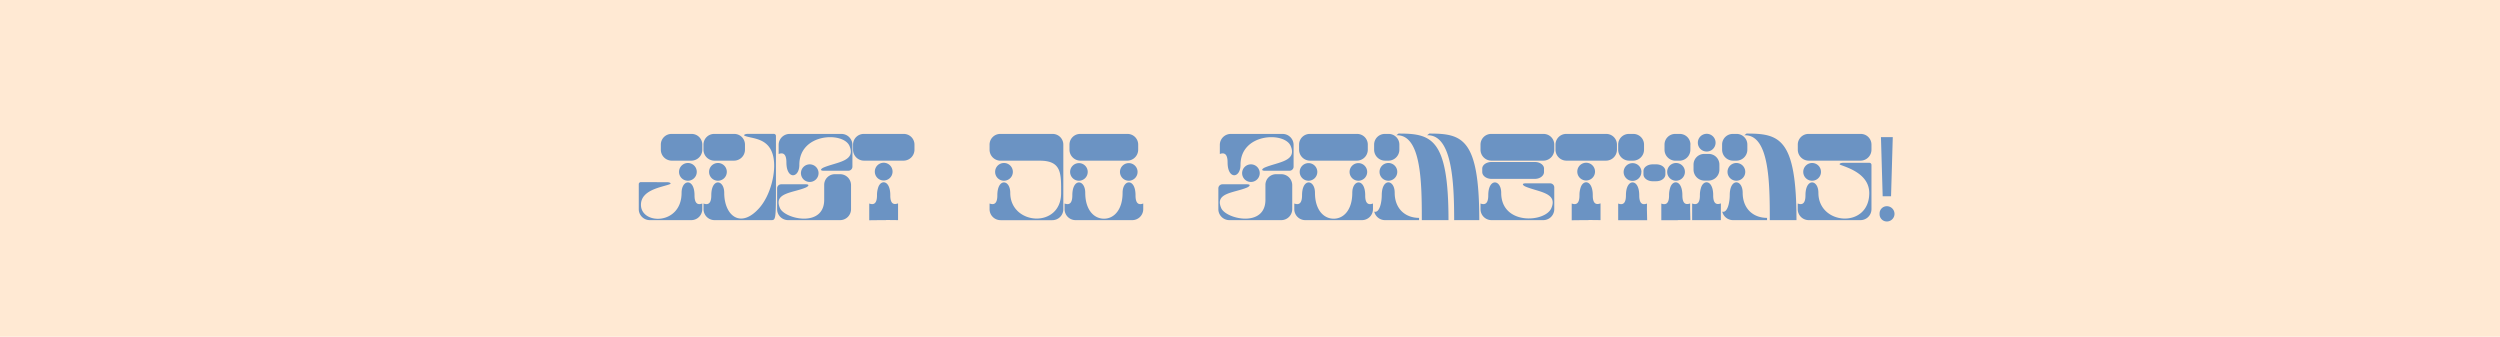 <svg xmlns="http://www.w3.org/2000/svg" viewBox="0 0 1218.16 164.09"><defs><style>.cls-1{fill:#ffe9d3;}.cls-2{fill:#6b93c3;}</style></defs><g id="bg"><rect class="cls-1" width="1219.75" height="5892.95"/></g><g id="Layer_3" data-name="Layer 3"><path class="cls-2" d="M325.17,88.78c1.14,0,2.22.6,1.14,1-3.72,1.44-14,2.64-14,10,0,9.84,19.8,10,19.8-5.82,0-6.6,6.3-7.32,6.3,1.2,0,3.48,1.14,5,3.78,4v2.76a5.35,5.35,0,0,1-5.34,5.34H316.59a5.35,5.35,0,0,1-5.34-5.34V89.74a1,1,0,0,1,1.08-1Zm11.7-23.52a5.2,5.2,0,0,1,5.34,5.16v2.52a5.35,5.35,0,0,1-5.34,5.34h-9.54A5.35,5.35,0,0,1,322,72.94V70.42a5.2,5.2,0,0,1,5.34-5.16Zm-6,18.54a4.32,4.32,0,1,1,4.32,4.26A4.3,4.3,0,0,1,330.87,83.8Z"/><path class="cls-2" d="M378.09,66.22V78.4c0,28.86.3,28.86-2.4,28.86H348.15a5.35,5.35,0,0,1-5.34-5.34V99.16c2.64,1,3.78-.54,3.78-4,0-8.52,6.3-7.8,6.3-1.2,0,11,7.92,17.76,17.1,7.38,5.46-6.18,8.34-17.52,6.84-24.84-1.92-9.36-10.08-8.82-13.8-10.26-1.08-.36,0-1,1.14-1H377A1,1,0,0,1,378.09,66.22ZM363,70.42v2.52a5.35,5.35,0,0,1-5.34,5.34h-9.54a5.35,5.35,0,0,1-5.34-5.34V70.42a5.2,5.2,0,0,1,5.34-5.16h9.54A5.2,5.2,0,0,1,363,70.42ZM345.51,83.8a4.32,4.32,0,1,1,4.32,4.26A4.3,4.3,0,0,1,345.51,83.8Z"/><path class="cls-2" d="M414.68,90.22v11.7a5.34,5.34,0,0,1-5.33,5.34H384a5.35,5.35,0,0,1-5.34-5.34V91.72a2,2,0,0,1,2-1.92h11.88c2.16,0,1.44,1,0,1.62-6.3,2.64-15.78,2.46-12.48,10,2.4,5.4,21.54,9.6,21.54-4.08V90.22a5.2,5.2,0,0,1,5.16-5.34h2.52A5.34,5.34,0,0,1,414.68,90.22Zm.67-19.62V81.28a2,2,0,0,1-2,1.92H401.43c-2.16,0-1.44-1,0-1.62,6.3-2.64,15.78-2.94,12.48-10.5-3.06-7-24.42-6.24-24.42,9.24,0,6.6-6.3,7.32-6.3-1.2,0-3.48-1.14-5.1-3.78-4.08V70.6a5.35,5.35,0,0,1,5.34-5.34H410A5.35,5.35,0,0,1,415.35,70.6ZM394.53,88.66a4.29,4.29,0,1,1,4.32-4.26A4.29,4.29,0,0,1,394.53,88.66Z"/><path class="cls-2" d="M445.59,70.42v2.52a5.35,5.35,0,0,1-5.34,5.34H421a5.35,5.35,0,0,1-5.34-5.34V70.42A5.2,5.2,0,0,1,421,65.26h19.26A5.2,5.2,0,0,1,445.59,70.42Zm-8,28.68v8.16l-5.34-.06h-.42a.89.89,0,0,1-.42.06h-2.52l-5.34.06V99.16c2.64,1,3.78-.54,3.78-4a11.31,11.31,0,0,1,.48-3.48c1.2-4.44,6-4,6,3.42C433.77,98.56,434.91,100.12,437.55,99.1ZM426.27,83.68a4.32,4.32,0,1,1,4.32,4.26A4.3,4.3,0,0,1,426.27,83.68Z"/><path class="cls-2" d="M518.12,72.94v29a5.35,5.35,0,0,1-5.34,5.34H487.52a5.36,5.36,0,0,1-5.34-5.34V99.16c2.65,1,3.79-.54,3.79-4,0-8.52,6.29-7.8,6.29-1.2,0,15.84,24.78,17.52,24.78.12,0-9.24.42-15.78-10.32-15.78h-19.2a5.36,5.36,0,0,1-5.34-5.34V70.42a5.21,5.21,0,0,1,5.34-5.16h25.26a5.2,5.2,0,0,1,5.34,5.16ZM484.89,83.8a4.32,4.32,0,1,1,4.31,4.26A4.3,4.3,0,0,1,484.89,83.8Z"/><path class="cls-2" d="M557.06,99.16v2.76a5.35,5.35,0,0,1-5.34,5.34H524.07a5.35,5.35,0,0,1-5.34-5.34V99.16c2.63,1,3.78-.54,3.78-4,0-8.52,6.29-7.8,6.29-1.2,0,8.1,4.08,12.6,9.13,12.6S547,102,547,93.94c0-6.6,6.3-7.32,6.3,1.2C553.28,98.62,554.42,100.18,557.06,99.16ZM521.12,72.94V70.42a5.2,5.2,0,0,1,5.34-5.16h22.8a5.2,5.2,0,0,1,5.34,5.16v2.52a5.35,5.35,0,0,1-5.34,5.34h-22.8A5.35,5.35,0,0,1,521.12,72.94Zm4.63,6.54a4.29,4.29,0,1,1-4.32,4.32A4.3,4.3,0,0,1,525.75,79.48Zm24.29,0a4.29,4.29,0,1,1-4.32,4.32A4.3,4.3,0,0,1,550,79.48Z"/><path class="cls-2" d="M629.66,90.22v11.7a5.35,5.35,0,0,1-5.34,5.34H599a5.35,5.35,0,0,1-5.34-5.34V91.72a2,2,0,0,1,2-1.92h11.88c2.16,0,1.44,1,0,1.62-6.3,2.64-15.78,2.46-12.48,10,2.4,5.4,21.54,9.6,21.54-4.08V90.22a5.2,5.2,0,0,1,5.16-5.34h2.52A5.35,5.35,0,0,1,629.66,90.22Zm.66-19.62V81.28a2,2,0,0,1-2,1.92H616.4c-2.16,0-1.44-1,0-1.62,6.3-2.64,15.78-2.94,12.48-10.5-3.06-7-24.42-6.24-24.42,9.24,0,6.6-6.3,7.32-6.3-1.2,0-3.48-1.14-5.1-3.78-4.08V70.6a5.35,5.35,0,0,1,5.34-5.34H625A5.35,5.35,0,0,1,630.32,70.6ZM609.5,88.66a4.29,4.29,0,1,1,4.32-4.26A4.29,4.29,0,0,1,609.5,88.66Z"/><path class="cls-2" d="M669,99.16v2.76a5.35,5.35,0,0,1-5.34,5.34H636a5.35,5.35,0,0,1-5.34-5.34V99.16c2.64,1,3.78-.54,3.78-4,0-8.52,6.3-7.8,6.3-1.2,0,8.1,4.08,12.6,9.12,12.6s9.06-4.5,9.06-12.6c0-6.6,6.3-7.32,6.3,1.2C665.18,98.62,666.32,100.18,669,99.16ZM633,72.94V70.42a5.2,5.2,0,0,1,5.34-5.16h22.8a5.2,5.2,0,0,1,5.34,5.16v2.52a5.35,5.35,0,0,1-5.34,5.34h-22.8A5.35,5.35,0,0,1,633,72.94Zm4.62,6.54a4.29,4.29,0,1,1-4.32,4.32A4.3,4.3,0,0,1,637.64,79.48Zm24.3,0a4.29,4.29,0,1,1-4.32,4.32A4.3,4.3,0,0,1,661.94,79.48Z"/><path class="cls-2" d="M676.52,65.26a5.2,5.2,0,0,1,5.34,5.16v2.52a5.35,5.35,0,0,1-5.34,5.34H674.9a5.35,5.35,0,0,1-5.34-5.34V70.42a5.2,5.2,0,0,1,5.34-5.16Zm14.94,42H674.84a5.4,5.4,0,0,1-5.22-4.14c2.58.78,3.66-4.56,3.66-8,0-8.52,6.3-7.8,6.3-1.2,0,7.62,5,12.24,11.88,12.24ZM672.2,83.8a4.32,4.32,0,1,1,4.32,4.26A4.3,4.3,0,0,1,672.2,83.8Zm9.24-18.72c16,0,24.36,2.16,24.36,42.18h-13c0-18.36-.24-41.88-12.42-41.34Zm15,0c16,0,24.36,2.16,24.36,42.18H708.56c0-18.36-1-41.88-13.2-41.34Z"/><path class="cls-2" d="M757.34,70.42v2.52A5.35,5.35,0,0,1,752,78.28H726.74a5.35,5.35,0,0,1-5.34-5.34V70.42a5.2,5.2,0,0,1,5.34-5.16H752A5.2,5.2,0,0,1,757.34,70.42Zm0,20.82v10.68a5.35,5.35,0,0,1-5.34,5.34H726.74a5.35,5.35,0,0,1-5.34-5.34V99.16c2.64,1,3.78-.54,3.78-4,0-8.52,6.3-7.8,6.3-1.2,0,15.84,21.36,14.52,24.42,7.5,3.3-7.56-6.18-7.86-12.48-10.5-1.44-.6-2.16-1.62,0-1.62H755.3A2,2,0,0,1,757.34,91.24Zm-5-9.06V83.8c0,1.86-2,3.36-4.44,3.36H726.74c-2.46,0-4.5-1.5-4.5-3.36V82.18c0-1.8,2-3.24,4.5-3.24h21.18C750.38,78.94,752.36,80.38,752.36,82.18Z"/><path class="cls-2" d="M787.88,70.42v2.52a5.35,5.35,0,0,1-5.34,5.34H763.28a5.35,5.35,0,0,1-5.34-5.34V70.42a5.2,5.2,0,0,1,5.34-5.16h19.26A5.2,5.2,0,0,1,787.88,70.42Zm-8,28.68v8.16l-5.34-.06h-.42a.89.89,0,0,1-.42.06h-2.52l-5.34.06V99.16c2.64,1,3.78-.54,3.78-4a11.31,11.31,0,0,1,.48-3.48c1.2-4.44,6-4,6,3.42C776.06,98.56,777.2,100.12,779.84,99.1ZM768.56,83.68a4.32,4.32,0,1,1,4.32,4.26A4.3,4.3,0,0,1,768.56,83.68Z"/><path class="cls-2" d="M788.48,72.94V70.42a5.2,5.2,0,0,1,5.34-5.16h1.92a5.2,5.2,0,0,1,5.34,5.16v2.52a5.35,5.35,0,0,1-5.34,5.34h-1.92A5.35,5.35,0,0,1,788.48,72.94Zm14,29,.12,5.34H788.48v-8.1c2.64,1,3.78-.54,3.78-4,0-4.32,1.62-6.3,3.24-6.3s3.24,2,3.24,6.3c0,3.48,1.14,5,3.78,4Zm-2.7-18.12a4.32,4.32,0,1,1-4.32-4.32A4.29,4.29,0,0,1,799.82,83.8Zm7.26,4.5h-1.74c-2.46,0-4.5-1.5-4.5-3.36V83.32c0-1.8,2-3.24,4.5-3.24h1.74c2.46,0,4.44,1.44,4.44,3.24v1.62C811.52,86.8,809.54,88.3,807.08,88.3Zm16.62,18.9h-5.88a.89.89,0,0,1-.42.06h-7.86v-8.1c2.64,1,3.78-.54,3.78-4a11.31,11.31,0,0,1,.48-3.48c1.2-4.44,6-4,6,3.42,0,3.48,1.14,5,3.78,4v2.76Zm0-36.78v2.52a5.35,5.35,0,0,1-5.34,5.34h-1.92a5.35,5.35,0,0,1-5.34-5.34V70.42a5.2,5.2,0,0,1,5.34-5.16h1.92A5.2,5.2,0,0,1,823.7,70.42ZM812.36,83.8a4.32,4.32,0,1,1,4.32,4.26A4.3,4.3,0,0,1,812.36,83.8Z"/><path class="cls-2" d="M838.52,99.1v8.16h-14v-8.1c2.64,1,3.78-.54,3.78-4a11.31,11.31,0,0,1,.48-3.48c1.2-4.44,6-4,6,3.42C834.74,98.56,835.88,100.12,838.52,99.1ZM825.2,82.66V80.14A5.2,5.2,0,0,1,830.54,75h1.92a5.2,5.2,0,0,1,5.34,5.16v2.52A5.35,5.35,0,0,1,832.46,88h-1.92A5.35,5.35,0,0,1,825.2,82.66Zm2.1-13.08a4.32,4.32,0,1,1,4.32,4.26A4.3,4.3,0,0,1,827.3,69.58Z"/><path class="cls-2" d="M846.08,65.26a5.2,5.2,0,0,1,5.34,5.16v2.52a5.35,5.35,0,0,1-5.34,5.34h-1.62a5.35,5.35,0,0,1-5.34-5.34V70.42a5.2,5.2,0,0,1,5.34-5.16Zm14.94,42H844.4a5.4,5.4,0,0,1-5.22-4.14c2.58.78,3.66-4.56,3.66-8,0-8.52,6.3-7.8,6.3-1.2,0,7.62,5,12.24,11.88,12.24ZM841.76,83.8a4.32,4.32,0,1,1,4.32,4.26A4.3,4.3,0,0,1,841.76,83.8ZM851,65.08c16,0,24.36,2.16,24.36,42.18h-13c0-18.36-.24-41.88-12.42-41.34Z"/><path class="cls-2" d="M911.9,70.42v2.52a5.35,5.35,0,0,1-5.34,5.34H881.3A5.35,5.35,0,0,1,876,72.94V70.42a5.2,5.2,0,0,1,5.34-5.16h25.26A5.2,5.2,0,0,1,911.9,70.42Zm0,9.9v21.6a5.35,5.35,0,0,1-5.34,5.34H881.3a5.35,5.35,0,0,1-5.34-5.34V99.16c2.64,1,3.78-.54,3.78-4,0-8.52,6.3-7.8,6.3-1.2,0,15.84,24.78,17.52,24.78.12,0-9.24-10.26-12.3-14-13.74-1.08-.36,0-1,1.14-1h12.84A1,1,0,0,1,911.9,80.32ZM878.66,83.8A4.32,4.32,0,1,1,883,88.06,4.3,4.3,0,0,1,878.66,83.8Z"/><path class="cls-2" d="M915.86,104.2a3.52,3.52,0,0,1,3.54-3.72,3.72,3.72,0,0,1,0,7.44A3.52,3.52,0,0,1,915.86,104.2Zm1.5-8.58-.84-28.8h5.76l-.84,28.8Z"/></g></svg>